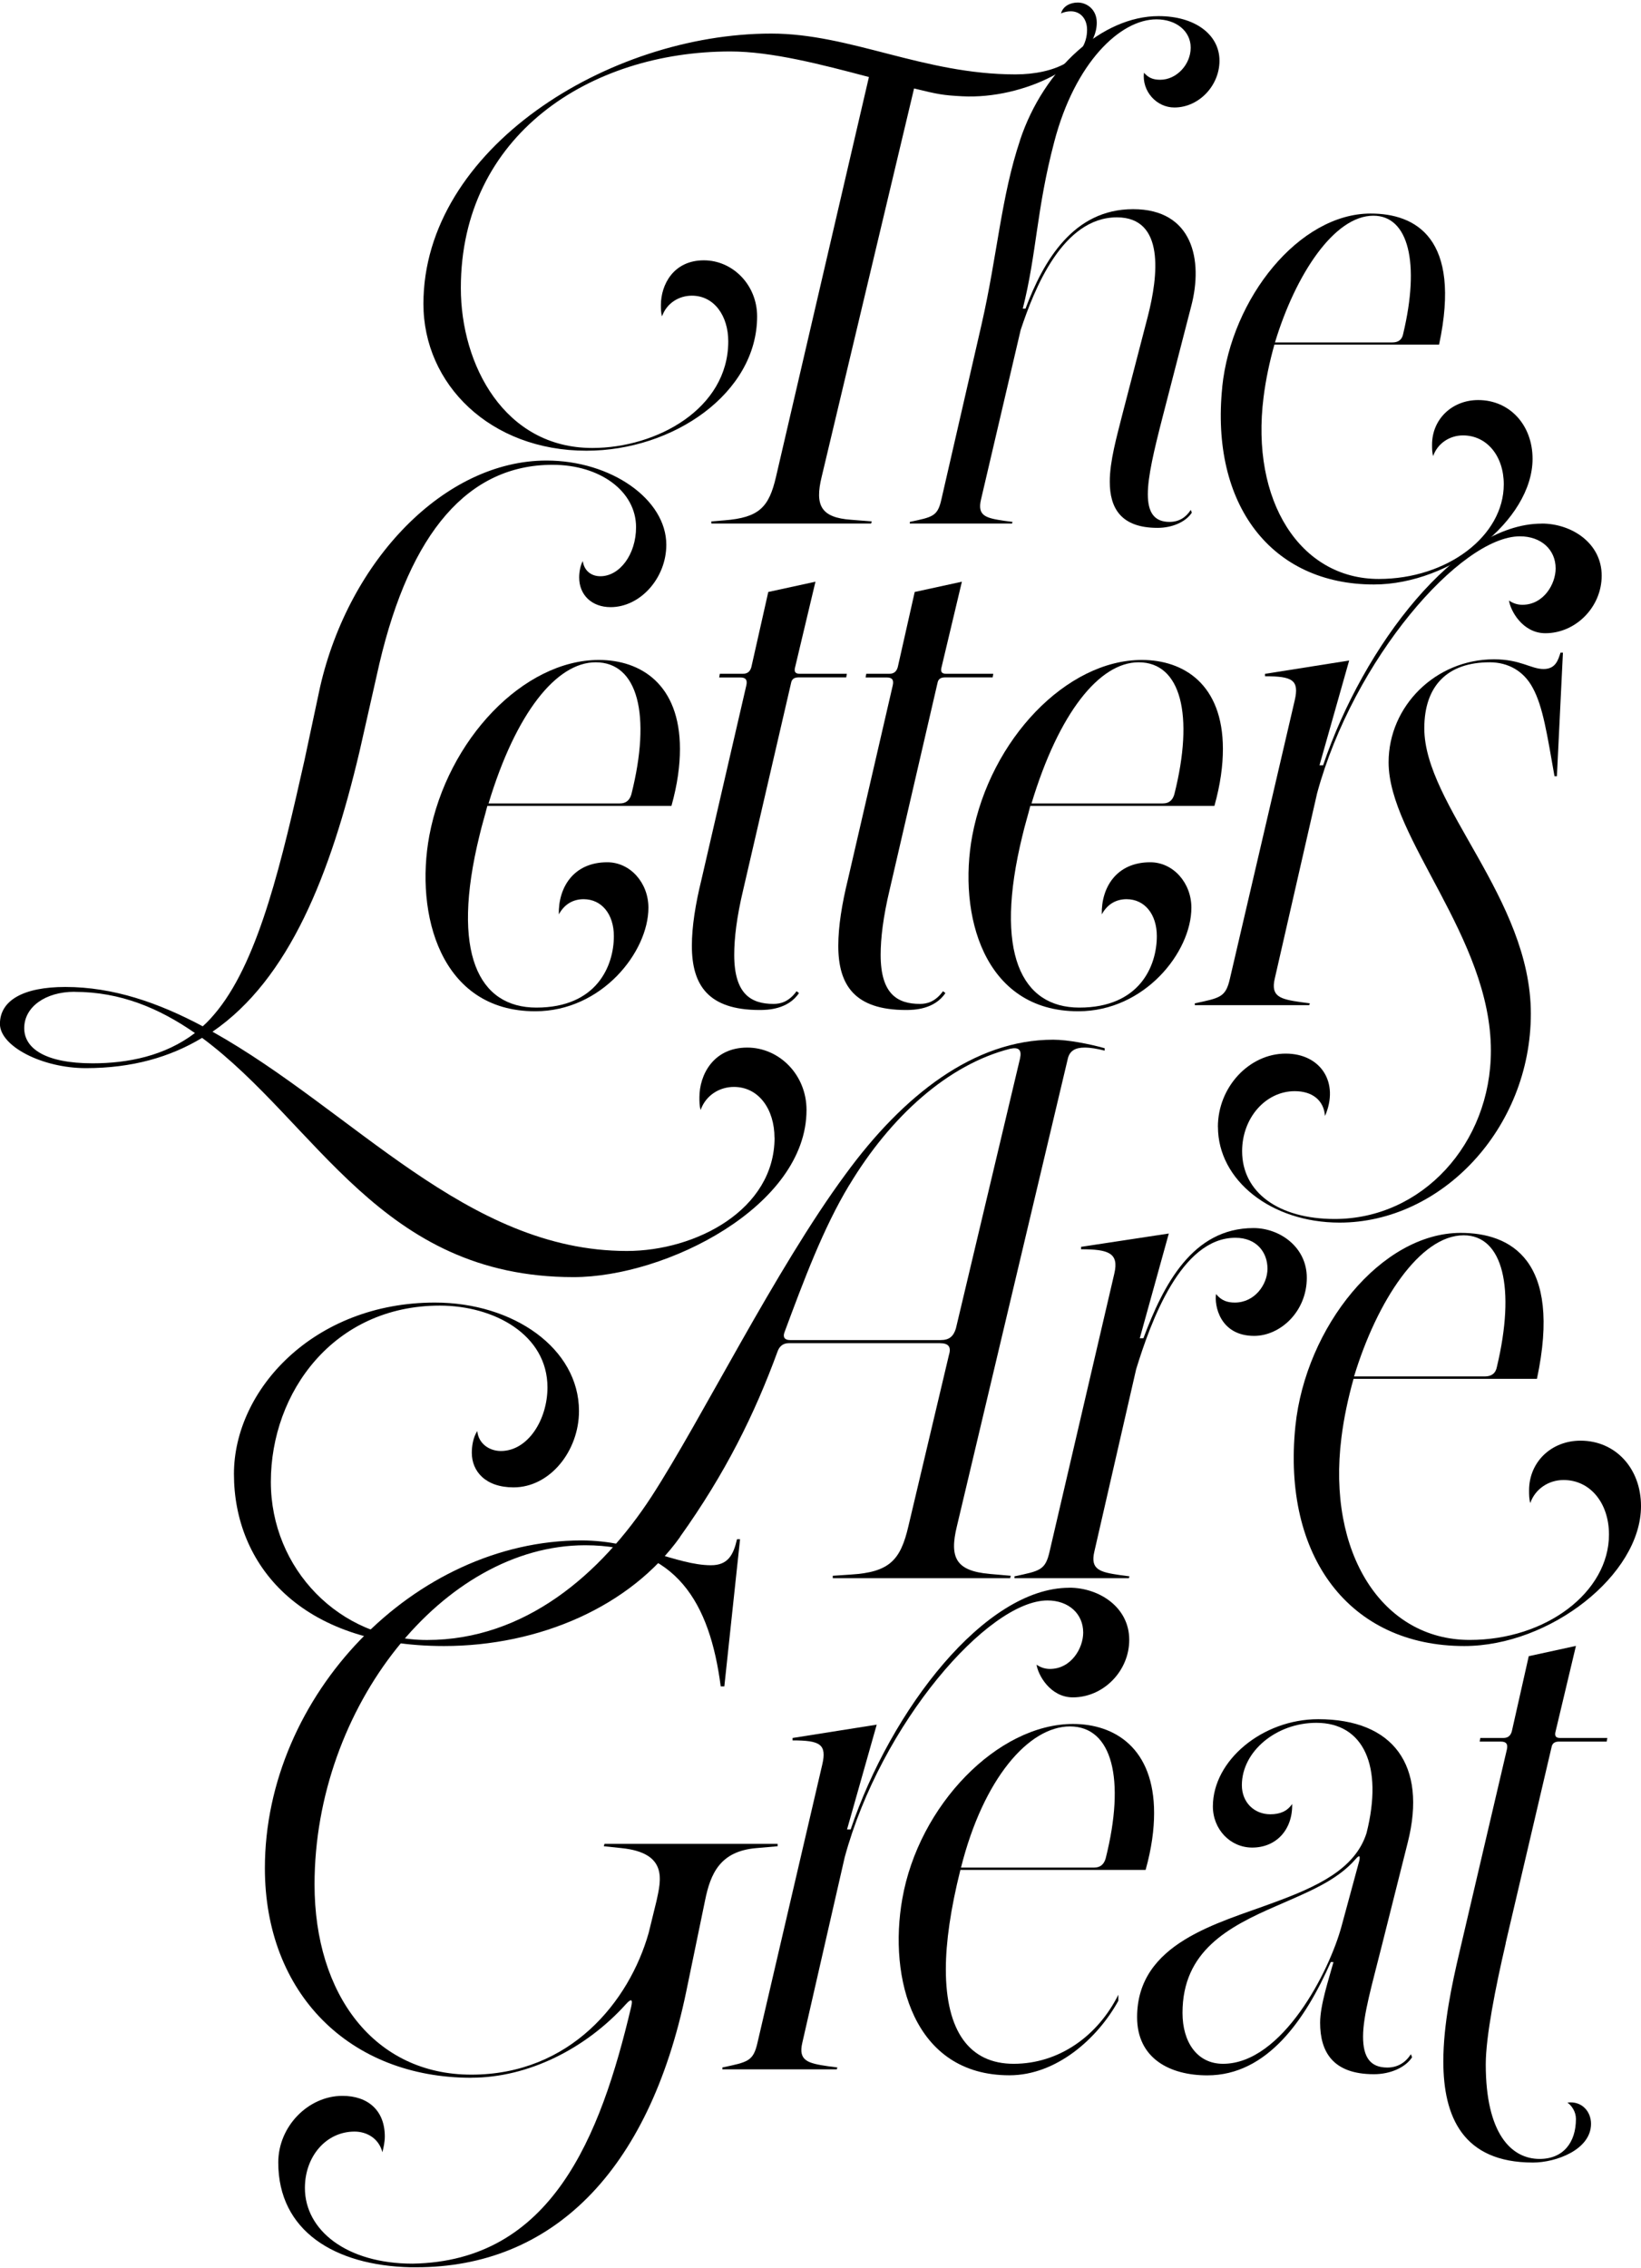 <svg fill="none" height="706" viewBox="0 0 511 706" width="511" xmlns="http://www.w3.org/2000/svg" xmlns:xlink="http://www.w3.org/1999/xlink"><clipPath id="a"><path d="m0 .789h511v705h-511z"/></clipPath><g clip-path="url(#a)" fill="#000"><path d="m270.597 23.982c-14.732-3.892-30.292-7.961-43.148-7.961-43.839 0-83.946 26.077-83.946 73.647 0 23.864 13.547 49.783 40.956 49.783 19.965 0 42.319-12.189 42.319-33.189 0-7.961-4.404-14.223-11.335-14.223-3.89 0-7.781 2.193-9.301 6.44-.336-1.185-.336-2.371-.336-3.556 0-6.262 3.89-13.888 13.369-13.888 8.965 0 16.588 7.625 16.588 17.444 0 23.864-26.067 41.822-53.14 41.822-29.957 0-50.77-20.664-50.77-45.714 0-48.242 57.543-84.137 108.313-84.137 24.704 0 47.413 12.703 76.008 12.703 12.184 0 22.334-4.741 22.334-13.888 0-3.378-2.034-5.749-5.075-5.749-.849 0-2.034.178-3.041.672.651-2.39 3.021-3.398 5.213-3.398 2.883 0 5.924 2.193 5.924 6.262 0 12.703-22.69 23.943-41.923 22.916-5.925-.316-7.366-.573-14.969-2.43l-28.772 120.882c-2.192 8.969-.177 12.702 9.143 13.374l6.438.514-.178.671h-49.763v-.671l4.068-.336c10.822-.85 13.882-4.07 16.074-13.552l28.93-124.438z"/><path d="m380.589 120.485c2.883-27.776 24.033-54.01 46.209-54.01 13.882 0 28.436 7.448 21.327 40.794h-51.284c-1.52 5.413-2.705 11.003-3.377 16.416-4.068 32.162 11.335 56.539 35.881 56.539 21.327 0 38.922-13.374 38.922-29.454 0-8.811-5.253-15.232-12.697-15.232-4.226 0-7.959 2.549-9.301 6.441-.336-1.186-.336-2.371-.336-3.556 0-7.962 6.26-13.888 14.376-13.888 9.814 0 16.923 7.783 16.923 18.293 0 19.123-25.395 39.115-49.407 39.115-31.991 0-50.948-24.891-47.216-61.458zm47.058-53.339c-12.184 0-24.21 18.293-30.628 39.451h36.552c1.856 0 3.041-.849 3.377-2.706 5.253-22.007 1.698-36.745-9.301-36.745z"/><path d="m223.954 210.865.197-1.126h7.168c1.501 0 2.271-.751 2.647-2.074l5.272-23.39 14.692-3.201-6.418 26.966c-.197 1.126.198 1.699 1.501 1.699h14.692l-.198 1.126h-14.889c-1.323 0-2.073.573-2.271 1.699l-14.889 64.303c-2.074 8.672-2.824 15.27-2.824 20.367 0 12.248 5.272 15.271 12.243 15.271 2.074 0 4.72-.573 7.168-3.951l.751.573c-3.397 5.097-9.795 5.274-12.244 5.274-16.015 0-21.109-7.724-21.109-19.992 0-6.025 1.125-13.018 3.021-20.743l13.942-60.332c.375-1.699-.198-2.449-1.876-2.449h-6.596z"/><path d="m480.096 162.979c9.241 0 18.661 6.025 18.661 16.218 0 9.799-8.097 17.918-17.536 17.918-7.168 0-10.94-7.171-11.315-10.174 1.323.949 2.824 1.324 4.147 1.324 6.595 0 10.367-6.42 10.367-11.32 0-5.847-4.522-9.996-11.118-9.996-18.463 0-51.836 38.286-63.151 79.949l-13.191 57.705c-1.324 5.65 1.698 6.42 8.096 7.349l2.824.375-.198.573h-35.624v-.573c7.919-1.699 9.617-1.877 10.94-7.724l20.162-86.547c1.501-6.421-.75-7.547-9.242-7.547v-.75l26.205-4.149-9.242 32.616h1.126c12.618-37.337 41.844-75.228 68.049-75.228z"/><path d="m348.895 490.32 2.824.375-.198.573h-35.624v-.573c7.919-1.699 9.617-1.876 10.94-7.724l20.162-86.547c1.501-6.42-1.876-7.547-10.367-7.547v-.75l27.33-4.149-9.044 32.616h1.125c6.221-16.594 15.265-34.315 34.301-34.315 8.097 0 16.588 5.848 16.588 15.469 0 10.569-8.294 18.095-16.39 18.095-10.743 0-12.441-9.621-11.868-13.018 1.698 2.074 3.574 2.647 5.845 2.647 6.22 0 10.17-5.65 10.17-10.549 0-5.097-3.397-9.621-9.993-9.621-16.962 0-26.382 26.215-30.904 40.913l-13.013 56.756c-1.324 5.65 1.698 6.42 8.096 7.349z"/><path d="m146.762 646.78c-37.876 0-64.278-26.215-64.278-65.251 0-53.734 46.564-102.015 98.579-102.015 16.963 0 29.601 7.724 40.343 7.724 5.273 0 6.971-3.2 8.097-8.099h.948l-4.898 45.812h-1.125c-3.397-26.018-13.764-43.936-42.22-43.936-44.096 0-84.261 50.336-84.261 105.591 0 34.315 18.662 59.206 48.816 59.206 30.904 0 49.19-22.817 55.233-44.132l2.448-9.997c1.324-6.222 3.772-14.895-10.939-16.396l-5.47-.573.197-.751h53.91v.751l-6.596.573c-11.315.948-14.316 7.921-16.015 16.396l-5.845 28.29c-11.69 56.381-42.022 85.796-84.064 85.796h-1.876c-23.558-.573-41.094-11.32-41.094-32.616 0-11.319 9.419-20.742 19.984-20.742 7.919 0 13.191 4.524 13.191 12.643 0 1.699-.375 3.398-.75 4.899-1.126-4.346-4.897-6.42-8.669-6.42-8.867 0-15.462 7.724-15.462 17.542 0 13.197 13.013 23.568 33.551 23.568 43.167-.751 58.432-39.214 68.049-79.949.572-2.449 0-2.647-1.699-.75-12.44 13.769-30.351 22.817-48.065 22.817z"/><path d="m151.758 250.849c-.751 3.022-1.699 6.025-2.449 9.245-9.044 36.764-.197 53.556 17.713 53.556 18.839 0 24.132-13.019 24.132-22.244 0-6.796-3.772-11.498-9.42-11.498-3.021 0-5.845 1.324-7.721 4.722-.198-8.297 4.522-16.219 15.087-16.219 7.168 0 12.816 6.42 12.816 14.145 0 13.769-14.514 32.24-35.249 32.24-29.601 0-37.5-30.364-32.978-54.682 5.648-29.988 29.404-54.682 52.784-54.682 13.014 0 25.257 7.546 25.257 27.716 0 5.097-.75 10.944-2.646 17.72h-57.307zm33.728-44.686c-12.243 0-24.882 15.843-33.353 43.935h40.896c1.876 0 3.022-.948 3.575-2.825 6.22-24.694 2.073-41.11-11.118-41.11z"/><path d="m320.834 250.849c-.751 3.022-1.698 6.025-2.449 9.245-9.044 36.764-.197 53.556 17.713 53.556 18.839 0 24.132-13.019 24.132-22.244 0-6.796-3.772-11.498-9.42-11.498-3.021 0-5.845 1.324-7.721 4.722-.197-8.297 4.522-16.219 15.087-16.219 7.168 0 12.816 6.42 12.816 14.145 0 13.769-14.514 32.24-35.249 32.24-29.601 0-37.5-30.364-32.978-54.682 5.648-29.988 29.404-54.682 52.785-54.682 13.013 0 25.256 7.546 25.256 27.716 0 5.097-.75 10.944-2.646 17.72h-57.306zm33.728-44.686c-12.243 0-24.881 15.843-33.353 43.935h40.897c1.876 0 3.021-.948 3.574-2.825 6.22-24.694 2.073-41.11-11.118-41.11z"/><path d="m379.246 350.79c0-12.446 9.795-22.817 21.11-22.817 10.94 0 16.765 9.048 12.243 19.419-.375-4.899-3.949-7.724-9.419-7.724-9.044 0-16.39 8.297-16.39 18.668 0 12.821 11.315 21.119 28.831 21.119 27.132 0 48.637-23.39 48.637-52.411 0-35.263-31.852-66.179-31.852-89.747 0-17.543 14.692-32.063 32.8-32.063 8.294 0 11.493 3.023 15.462 3.023 3.772 0 4.522-2.825 5.273-5.097h.75l-1.876 38.463h-.75c-2.271-12.821-3.575-21.691-6.793-27.538-2.824-5.275-7.722-7.922-13.389-7.922-13.191 0-20.359 7.349-20.359 20.545 0 23.943 33.175 52.983 33.175 88.819s-27.903 65.054-59.558 65.054c-21.307 0-37.875-13.197-37.875-29.791z"/><path d="m211.77 478.447c-15.462 21.691-43.918 33.94-73.519 33.94-44.866 0-65.403-25.465-65.403-53.556 0-26.215 24.881-53.359 62.579-53.359 24.506 0 44.866 14.323 44.866 33.762 0 12.445-9.045 23.765-20.36 23.765-8.866 0-13.013-5.097-13.013-10.747 0-2.074.375-4.721 1.698-6.796.375 3.951 3.772 6.223 7.346 6.223 8.471 0 14.514-9.798 14.514-19.794 0-16.397-16.588-25.465-33.55-25.465-32.978 0-52.587 26.966-52.587 54.88 0 26.966 21.307 49.21 48.637 49.21 30.352 0 54.088-20.368 69.925-44.686 15.64-24.141 38.547-70.704 60.407-100.316 17.911-24.517 39.969-41.862 64.653-41.862 4.522 0 11.315 1.324 16.015 2.648v.75c-2.271-.573-4.345-.948-6.221-.948-2.824 0-4.719.948-5.272 3.576l-34.499 145.378c-2.448 9.996-.197 13.947 10.17 14.895l6.596.573-.198.75h-55.233v-.75l5.648-.376c12.065-.75 15.462-4.523 17.911-15.092l12.638-53.359c.75-2.45-.198-3.576-2.824-3.576h-47.117c-1.698 0-2.824.949-3.397 2.45-7.168 19.617-16.311 38.088-30.45 57.882zm52.685-109.561c-8.096 13.394-14.139 29.613-20.162 45.812-.572 1.501 0 2.449 1.699 2.449h46.939c2.646 0 3.949-1.126 4.72-3.575l19.984-84.098c.572-2.647-.375-3.575-3.022-3.022-19.411 4.899-37.322 21.118-50.138 42.434z"/><path d="m403.377 443.936c3.199-30.917 26.758-60.155 51.462-60.155 15.462 0 31.674 8.297 23.756 45.437h-57.109c-1.699 6.025-3.022 12.248-3.772 18.293-4.522 35.836 12.638 62.979 39.968 62.979 23.756 0 43.346-14.895 43.346-32.813 0-9.798-5.846-16.969-14.139-16.969-4.72 0-8.867 2.825-10.368 7.171-.375-1.324-.375-2.647-.375-3.951 0-8.87 6.971-15.469 16.015-15.469 10.94 0 18.839 8.673 18.839 20.368 0 21.316-28.278 43.56-55.036 43.56-35.624 0-56.734-27.716-52.587-68.451zm52.39-59.404c-13.567 0-26.955 20.367-34.123 43.935h40.718c2.074 0 3.397-.948 3.772-3.022 5.845-24.516 1.876-40.913-10.367-40.913z"/><path d="m332.978 494.231c9.242 0 18.662 6.026 18.662 16.219 0 9.799-8.097 17.918-17.536 17.918-7.168 0-10.94-7.171-11.315-10.174 1.323.949 2.824 1.324 4.147 1.324 6.595 0 10.367-6.42 10.367-11.32 0-5.847-4.522-9.996-11.118-9.996-18.463 0-51.836 38.286-63.151 79.949l-13.192 57.705c-1.323 5.65 1.699 6.42 8.097 7.349l2.824.375-.198.573h-35.624v-.573c7.919-1.699 9.617-1.877 10.94-7.724l20.162-86.547c1.501-6.421-.75-7.547-9.242-7.547v-.751l26.205-4.148-9.242 32.616h1.126c12.618-37.338 41.844-75.228 68.049-75.228z"/><path d="m415.147 610.767h-.751c-7.918 17.918-19.786 35.263-38.448 35.263-11.69 0-21.86-5.275-21.86-18.096 0-23.193 25.257-29.218 42.417-35.638 13.389-4.899 25.455-10.372 29.029-21.691 5.272-20.921-.948-34.315-15.64-34.315-12.441 0-23.183 8.87-23.183 19.419 0 5.275 3.771 9.048 8.866 9.048 3.022 0 5.273-.948 6.793-3.2.198 7.922-4.897 13.572-12.44 13.572-6.793 0-12.244-5.65-12.244-12.821 0-14.323 15.462-27.144 32.8-27.144 23.381 0 33.926 14.323 27.903 38.285l-7.918 31.49c-3.199 12.821-6.023 22.244-6.023 29.04 0 6.42 2.271 9.621 7.543 9.621 3.199 0 5.648-1.502 7.346-4.149l.375.948c-2.073 3.201-6.793 5.275-11.868 5.275-12.816 0-16.765-6.974-16.765-16.021 0-5.473 2.646-13.394 4.147-18.847zm-17.516-17.543c-15.265 6.599-29.404 14.145-29.404 33.367 0 9.047 4.522 15.843 12.619 15.843 18.464 0 33.175-28.842 36.947-42.987l5.47-20.17c.375-1.699 0-1.877-1.126-.573-5.845 6.796-15.087 10.372-24.506 14.52z"/><path d="m241.173 354.188c0-8.87-4.897-15.844-12.638-15.844-4.344 0-8.669 2.45-10.367 7.171-.375-1.323-.375-2.647-.375-3.951 0-6.973 4.344-15.468 14.889-15.468 9.992 0 18.464 8.475 18.464 19.419 0 29.988-43.721 52.035-72.571 52.035-60.131 0-79.819-47.886-115.641-74.477-9.992 6.026-21.86 9.424-36.197 9.424-13.566 0-26.758-6.796-26.758-13.77 0-7.349 7.346-11.497 20.359-11.497 14.889 0 29.028 4.899 42.792 12.248 1.698-1.501 3.199-3.2 4.72-5.097 13.013-16.397 19.984-46.76 26.955-77.697l4.858-22.797c9.045-39.589 38.824-70.526 70.498-70.526 20.162 0 37.323 12.071 37.323 26.215 0 10.372-8.097 19.42-17.339 19.42-5.845 0-9.794-3.774-9.794-9.246 0-1.699.375-3.773 1.125-5.097.376 2.825 2.449 4.722 5.47 4.722 6.023 0 11.118-6.796 11.118-15.271 0-11.122-11.118-19.419-26.007-19.419-26.205 0-44.293 20.921-53.91 61.853l-6.181 27.321c-9.044 38.286-21.86 70.901-45.794 87.298 44.115 24.694 79.068 68.254 129.029 68.254 21.485 0 45.991-12.821 45.991-35.263zm-217.99-45.457c-9.044 0-15.64 4.722-15.64 11.32 0 6.223 6.418 10.944 21.307 10.944 10.94 0 22.433-2.272 31.852-9.423-11.118-7.724-23.183-12.821-37.5-12.821z"/><path d="m299.053 582.102c-3.022 12.07-4.523 22.442-4.523 30.917 0 19.241 7.346 29.415 21.11 29.415 14.139 0 26.205-8.672 32.603-21.493v1.876c-6.418 11.695-19.234 23.193-33.926 23.193-29.976 0-37.697-30.364-33.353-54.88 5.095-29.218 29.779-54.484 53.16-54.484 13.013 0 25.257 7.546 25.257 27.716 0 5.097-.751 10.944-2.647 17.72h-57.681zm34.123-44.686c-12.816 0-26.955 16.219-33.926 43.935h41.469c1.876 0 3.022-.948 3.575-2.825 6.22-24.694 2.073-41.11-11.118-41.11z"/><path d="m468.879 604.919c-3.199 13.769-6.22 29.04-6.22 37.712 0 21.494 7.918 29.416 16.765 29.416 7.346 0 11.315-5.097 11.315-12.446 0-2.272-1.323-4.148-2.646-5.097 4.522-.573 7.346 2.825 7.346 6.599 0 8.099-10.94 12.07-18.088 12.07-21.861 0-27.903-14.323-27.903-31.49 0-11.497 2.646-23.943 5.095-34.314l14.691-62.782c.376-1.699-.197-2.45-1.875-2.45h-6.596l.197-1.126h7.169c1.5 0 2.271-.75 2.646-2.074l5.272-23.39 14.692-3.2-6.418 26.965c-.197 1.126.198 1.699 1.501 1.699h14.692l-.197 1.126h-14.89c-1.323 0-2.073.573-2.271 1.699l-14.316 61.103z"/><path d="m269.55 210.865.198-1.126h7.168c1.501 0 2.271-.751 2.646-2.074l5.273-23.39 14.691-3.201-6.417 26.966c-.198 1.126.197 1.699 1.5 1.699h14.692l-.197 1.126h-14.89c-1.323 0-2.073.573-2.27 1.699l-14.89 64.303c-2.073 8.672-2.824 15.27-2.824 20.367 0 12.248 5.273 15.271 12.244 15.271 2.073 0 4.719-.573 7.168-3.951l.75.573c-3.396 5.097-9.794 5.274-12.243 5.274-16.015 0-21.11-7.724-21.11-19.992 0-6.025 1.126-13.018 3.021-20.743l13.942-60.332c.375-1.699-.198-2.449-1.876-2.449h-6.596z"/><path d="m317.635 43.618c7.445-22.343 25.731-38.602 43.148-38.602 11.335 0 18.957 5.749 18.957 13.888 0 7.784-6.438 14.559-14.04 14.559-5.589 0-10.15-5.077-9.479-10.826 1.363 1.521 2.705 2.193 5.075 2.193 5.075 0 9.479-4.741 9.479-9.996 0-5.077-4.404-8.811-10.664-8.811-11.335 0-25.395 13.552-31.813 38.088-5.588 21.158-5.41 34.532-9.814 51.976h.849c5.589-14.895 14.89-30.976 33.511-30.976 18.622 0 21.841 15.923 18.108 30.146l-8.965 34.71c-2.705 10.49-4.561 18.451-4.561 23.864 0 5.748 2.034 8.633 6.773 8.633 2.883 0 5.075-1.363 6.595-3.734l.336.849c-1.856 2.885-6.102 4.742-10.663 4.742-11.513 0-14.89-6.263-14.89-14.382 0-6.44 2.192-14.046 3.89-20.822l7.959-30.64c3.218-12.525 5.41-30.818-9.637-30.818-16.924 0-25.731 22.343-29.957 35.046l-12.361 52.825c-1.185 5.077 1.52 5.748 7.286 6.598l2.548.336-.178.513h-31.813v-.513c7.109-1.521 8.63-1.699 9.814-6.934l12.52-54.524c4.917-21.494 6.102-39.787 12.007-57.389z"/></g></svg>